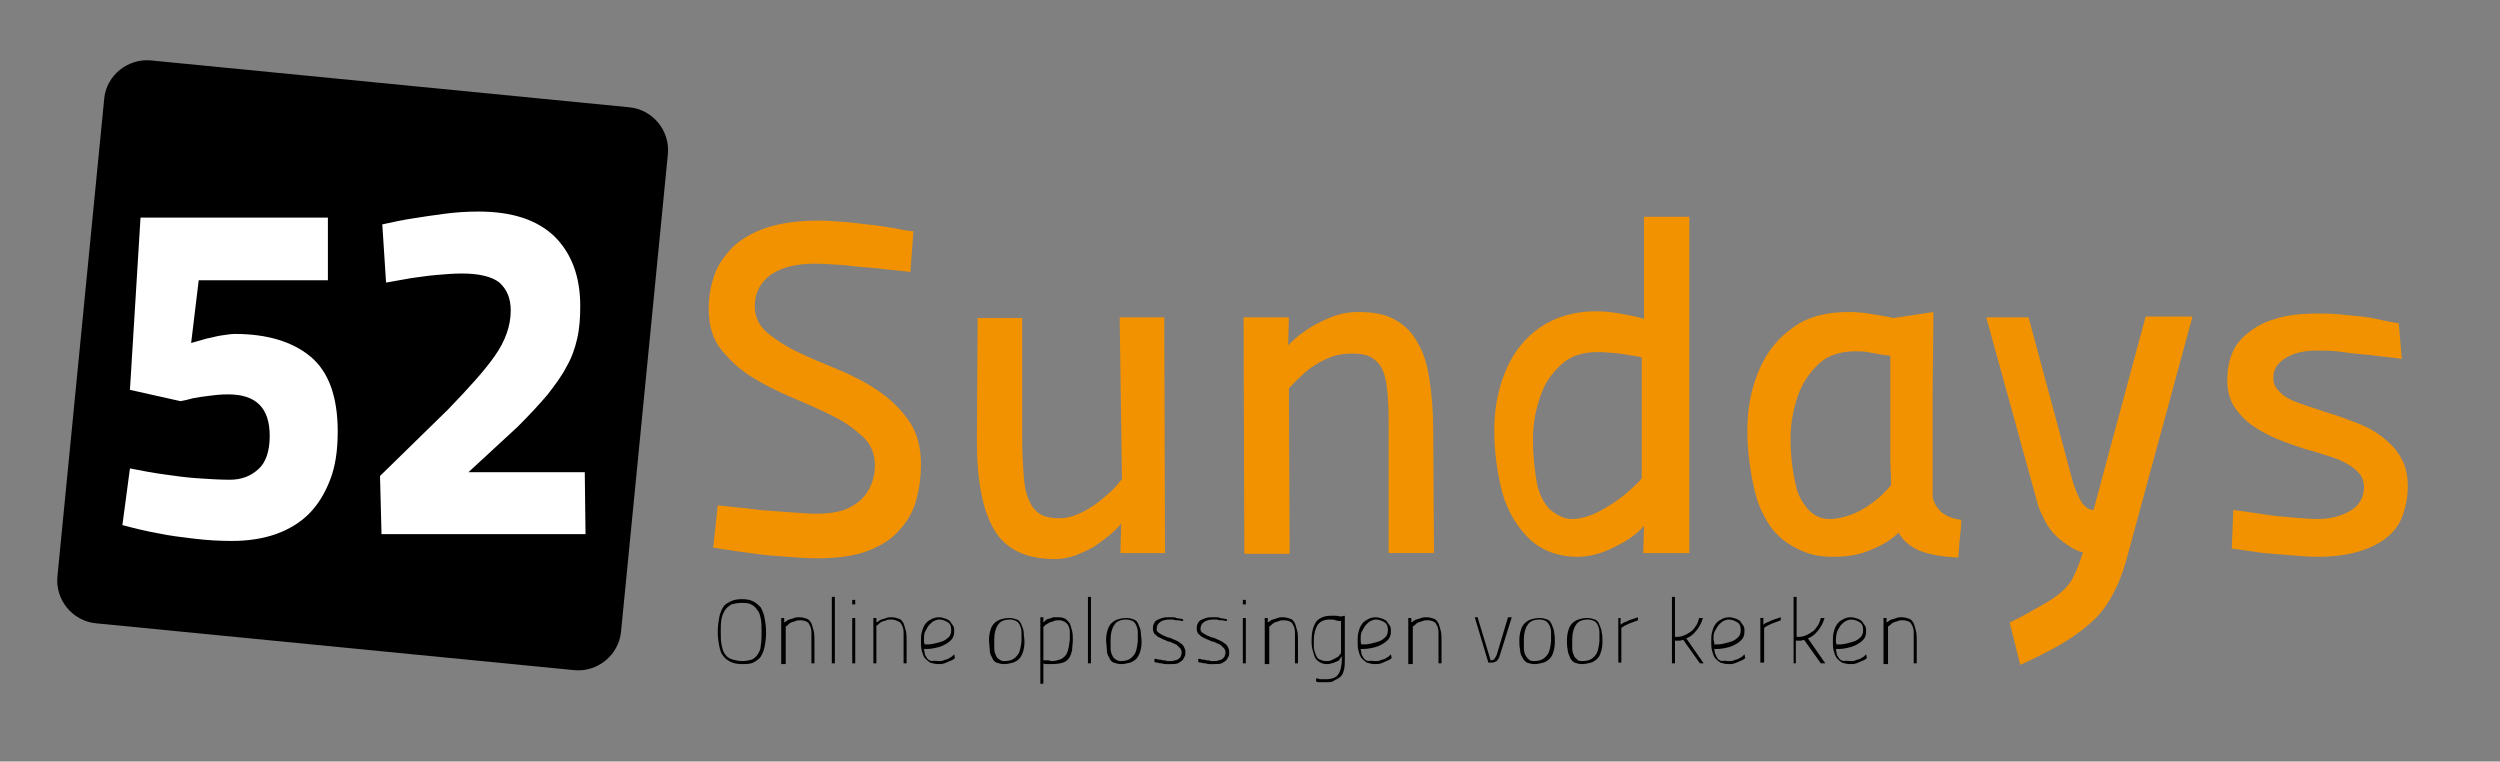 <?xml version="1.0" encoding="utf-8"?>
<!-- Generator: Adobe Illustrator 21.0.0, SVG Export Plug-In . SVG Version: 6.00 Build 0)  -->
<svg version="1.1" xmlns="http://www.w3.org/2000/svg" xmlns:xlink="http://www.w3.org/1999/xlink" x="0px" y="0px"
	 viewBox="0 0 330.9 100.8" style="enable-background:new 0 0 330.9 100.8;" xml:space="preserve">
<rect x="0" y="0" width="330.9" height="100.8" fill="#808080" stroke="none"/>
<style type="text/css">
	.st0{fill:#FFFFFF;}
	.st1{fill:#F39200;}
</style>
<g id="Layer_2">
</g>
<g id="Layer_1">
	<g>
		<path d="M82.2,83.6c-0.3,3.1-3.1,5.4-6.2,5.1l-63.3-6.2c-3.1-0.3-5.4-3.1-5.1-6.2l6.2-63.3C14.1,10,16.9,7.7,20,8l63.3,6.2
			c3.1,0.3,5.4,3.1,5.1,6.2L82.2,83.6z"/>
		<g>
			<path class="st0" d="M43.4,28.9v8.2H26.3l-1,8.3c0.7-0.2,1.4-0.4,2.1-0.6c0.6-0.1,1.2-0.3,1.9-0.4c0.7-0.1,1.3-0.2,1.8-0.2
				c4.2,0,7.6,1,10,3s3.6,5.3,3.6,9.9c0,2.5-0.3,4.6-1,6.4c-0.7,1.8-1.6,3.3-2.8,4.5c-1.2,1.2-2.7,2.1-4.4,2.7
				c-1.7,0.6-3.7,0.9-5.8,0.9c-1.7,0-3.3-0.1-5-0.3c-1.7-0.2-3.3-0.4-4.7-0.7c-1.7-0.3-3.3-0.7-4.8-1.1l1-7.5
				c1.5,0.3,3.1,0.6,4.6,0.8c1.4,0.2,2.8,0.4,4.3,0.5c1.5,0.1,3,0.2,4.3,0.2c1.6,0,2.8-0.5,3.8-1.4c1-0.9,1.5-2.4,1.5-4.4
				c0-3.7-1.8-5.5-5.5-5.5c-1,0-1.9,0.1-2.6,0.2c-0.8,0.1-1.5,0.2-2,0.3c-0.7,0.2-1.2,0.3-1.7,0.4l-6.7-1.5l1.4-22.8H43.4z"/>
			<path class="st0" d="M50.5,70.8L50.3,63l9-8.8c2.7-2.8,4.8-5.1,6.2-7.1c1.4-2,2.1-4,2.1-6c0-1.6-0.5-2.8-1.5-3.7
				c-1-0.8-2.7-1.2-5-1.2c-1.1,0-2.2,0.1-3.4,0.2c-1.2,0.1-2.3,0.3-3.2,0.4c-1.1,0.2-2.3,0.4-3.4,0.6l-0.5-7.7
				c1.4-0.3,2.7-0.6,4.1-0.8c1.2-0.2,2.6-0.4,4.1-0.6c1.5-0.2,3-0.3,4.5-0.3c4.5,0,7.8,1.1,10.1,3.3c2.2,2.2,3.4,5.2,3.4,9.2
				c0,1.6-0.1,3-0.4,4.3c-0.3,1.3-0.7,2.5-1.4,3.7c-0.6,1.2-1.5,2.4-2.5,3.7c-1.1,1.3-2.4,2.7-4,4.3l-6.5,6h15.4l0.1,8.2H50.5z"/>
		</g>
		<g>
			<path class="st1" d="M120.5,36c-1.5-0.2-3-0.3-4.5-0.5c-1.3-0.1-2.7-0.2-4.2-0.4c-1.5-0.1-2.8-0.2-4-0.2c-2.4,0-4.3,0.5-5.7,1.4
				c-1.4,1-2.2,2.4-2.2,4.2c0,1.4,0.5,2.5,1.6,3.5c1.1,0.9,2.4,1.8,4.1,2.6c1.6,0.8,3.4,1.5,5.3,2.3c1.9,0.8,3.7,1.7,5.3,2.8
				c1.6,1.1,3,2.4,4.1,4c1.1,1.6,1.6,3.5,1.6,5.8c0,1.6-0.2,3.1-0.6,4.6c-0.4,1.5-1.1,2.8-2.2,4c-1,1.2-2.4,2.1-4.2,2.8
				c-1.8,0.7-4.1,1-6.8,1c-1.2,0-2.5-0.1-3.9-0.2c-1.4-0.1-2.8-0.2-4.2-0.4c-1.3-0.2-2.5-0.3-3.5-0.5c-1-0.1-1.7-0.3-2.1-0.3
				l0.6-5.6c0.3,0,1,0.1,2,0.2c1,0.1,2.2,0.2,3.5,0.4c1.3,0.1,2.6,0.2,4,0.3c1.4,0.1,2.6,0.2,3.6,0.2c1,0,2-0.1,2.9-0.3
				c0.9-0.2,1.7-0.6,2.4-1.1c0.7-0.5,1.3-1.2,1.7-2c0.4-0.8,0.7-1.8,0.7-3c0-1.5-0.5-2.8-1.6-3.8c-1.1-1-2.4-2-4.1-2.8
				c-1.6-0.8-3.4-1.6-5.3-2.4c-1.9-0.8-3.7-1.7-5.3-2.7c-1.6-1-3-2.3-4.1-3.7c-1.1-1.4-1.6-3.2-1.6-5.4c0-1.6,0.3-3.1,0.8-4.5
				c0.5-1.4,1.4-2.6,2.5-3.7c1.1-1,2.6-1.9,4.5-2.5c1.9-0.6,4.1-0.9,6.8-0.9c1.1,0,2.3,0.1,3.6,0.2c1.3,0.1,2.5,0.3,3.7,0.4
				c1.2,0.2,2.2,0.3,3.2,0.5c0.9,0.2,1.6,0.3,2,0.3L120.5,36z"/>
			<path class="st1" d="M154.1,42l0.1,31.2h-5.9l0.1-3.9c-0.4,0.5-0.9,1-1.5,1.5c-0.6,0.5-1.3,1-2,1.5c-0.8,0.5-1.6,0.8-2.5,1.2
				c-0.9,0.3-1.8,0.5-2.7,0.5c-1.9,0-3.5-0.3-4.8-0.9s-2.4-1.5-3.2-2.8c-0.8-1.3-1.4-2.9-1.8-4.9c-0.4-2-0.6-4.3-0.6-7.1l0.1-16.2
				h5.9v16.2c0,1.8,0.1,3.4,0.2,4.7c0.1,1.3,0.3,2.4,0.7,3.2c0.3,0.8,0.8,1.4,1.4,1.8c0.6,0.4,1.5,0.6,2.6,0.6
				c0.9,0,1.7-0.2,2.6-0.6c0.9-0.4,1.7-0.9,2.4-1.4c0.7-0.6,1.4-1.1,2-1.7c0.6-0.6,1-1.1,1.3-1.5L148.2,42H154.1z"/>
			<path class="st1" d="M164.7,73.2L164.6,42h6l-0.1,3.7c0.5-0.5,1-1,1.7-1.5c0.7-0.5,1.4-1,2.2-1.4c0.8-0.4,1.6-0.8,2.6-1.1
				c0.9-0.3,1.9-0.4,2.8-0.4c2,0,3.6,0.3,4.8,1c1.3,0.7,2.3,1.7,3,3c0.8,1.3,1.3,2.9,1.6,4.9c0.3,1.9,0.5,4.2,0.5,6.8l0.1,16.2h-6
				V57c0-1.6,0-3.1-0.1-4.3c-0.1-1.3-0.2-2.3-0.5-3.2c-0.3-0.9-0.7-1.5-1.4-2c-0.6-0.5-1.6-0.7-2.8-0.7c-1,0-1.8,0.1-2.7,0.4
				c-0.8,0.3-1.6,0.7-2.2,1.1c-0.7,0.4-1.3,0.9-1.9,1.5c-0.6,0.5-1.1,1.1-1.6,1.6l0.1,21.9H164.7z"/>
			<path class="st1" d="M223.4,73.2h-5.9l0.1-3.6c-0.5,0.6-1.1,1.1-1.8,1.6c-0.7,0.5-1.5,0.9-2.3,1.3c-0.8,0.4-1.6,0.7-2.4,0.9
				c-0.8,0.2-1.6,0.3-2.2,0.3c-2.8,0-5.1-0.9-6.8-2.7c-1.7-1.8-2.9-4-3.5-6.8c-0.6-2.7-0.9-5.5-0.8-8.2c0.1-2.7,0.7-5.2,1.7-7.4
				c1-2.2,2.5-4,4.4-5.3s4.4-2.1,7.3-2.1c1,0,2.1,0.1,3.2,0.3c1.1,0.2,2.2,0.4,3.2,0.7V28.7h6V73.2z M208.1,68.7
				c0.8,0,1.7-0.2,2.7-0.6c0.9-0.4,1.8-0.9,2.7-1.5c0.9-0.6,1.7-1.2,2.3-1.8c0.7-0.6,1.2-1.1,1.5-1.5v-16c-0.8-0.2-1.8-0.3-2.9-0.5
				c-1.1-0.1-2-0.2-2.9-0.2c-2,0-3.6,0.5-4.8,1.6s-2.2,2.4-2.8,4.2c-0.6,1.7-1,3.6-1,5.7c0,2.1,0.2,4.2,0.6,6.2
				c0.3,1.2,0.8,2.2,1.6,3.1C206.1,68.2,207,68.7,208.1,68.7z"/>
			<path class="st1" d="M255.9,41.3c0,4.1-0.1,8.2-0.1,12.2c0,4,0,8.1,0,12.3c0.2,0.9,0.7,1.6,1.3,2.1c0.7,0.5,1.5,0.8,2.5,0.9
				c0,0.8-0.1,1.7-0.2,2.5c-0.1,0.8-0.1,1.6-0.2,2.5c-2.1-0.1-3.8-0.4-5.1-0.9c-1.2-0.5-2.2-1.3-2.8-2.4c-0.8,0.8-2,1.6-3.5,2.2
				c-1.5,0.7-3.2,1-5.1,1c-1.5,0-2.8-0.2-4-0.7c-1.2-0.5-2.2-1.1-3.1-1.9c-0.9-0.8-1.6-1.8-2.2-3c-0.6-1.1-1-2.4-1.3-3.8
				c-0.6-2.8-0.9-5.6-0.8-8.3c0.1-2.7,0.7-5.2,1.7-7.4c1-2.2,2.5-4,4.4-5.3c1.9-1.4,4.4-2,7.3-2c1.1,0,2.2,0.1,3.2,0.3
				c1.1,0.2,2,0.3,2.7,0.5L255.9,41.3z M242.2,68.7c0.9,0,1.7-0.2,2.6-0.5c0.9-0.3,1.6-0.7,2.4-1.2c0.7-0.5,1.4-1,1.9-1.5
				c0.5-0.5,0.9-0.9,1.2-1.3c0-1.3-0.1-2.6-0.1-3.8c0-1.3,0-2.6,0-3.9v-9.4l-1.4-0.2c-0.5-0.1-1-0.2-1.6-0.3
				c-0.6-0.1-1.1-0.1-1.6-0.1c-2,0-3.6,0.5-4.8,1.6c-1.2,1.1-2.2,2.5-2.8,4.2s-1,3.6-1,5.7c0,2.1,0.2,4.2,0.7,6.2
				c0.2,1.2,0.8,2.2,1.5,3.1C240.1,68.3,241,68.7,242.2,68.7z"/>
			<path class="st1" d="M268.5,42l5.9,21.9c0.4,1.2,0.8,2.1,1.2,2.7c0.4,0.5,0.9,0.9,1.5,0.9l6.9-25.6h6.2l-8.4,30.9
				c-0.5,2-1.1,3.8-1.8,5.2c-0.7,1.4-1.5,2.7-2.6,3.8c-1.1,1.1-2.4,2.1-4,3.1s-3.6,2-6,3.1l-1.4-5.6c1.7-0.8,3-1.6,4.1-2.2
				c1.1-0.6,2-1.2,2.7-1.8c0.7-0.6,1.3-1.3,1.7-2.2c0.4-0.8,0.8-1.8,1.2-3.1c-0.6-0.1-1.2-0.4-1.8-0.8c-0.6-0.4-1.3-0.9-1.8-1.4
				c-0.6-0.6-1.1-1.3-1.5-2.1c-0.4-0.8-0.8-1.6-1-2.5L262.9,42H268.5z"/>
			<path class="st1" d="M317.9,47.5c-1.4-0.2-2.7-0.3-4.1-0.5c-1.2-0.1-2.4-0.2-3.7-0.4s-2.4-0.2-3.4-0.2c-1.7,0-3.1,0.3-4.2,1
				c-1.1,0.7-1.6,1.5-1.6,2.6c0,0.6,0.2,1.2,0.6,1.6c0.4,0.5,0.9,0.9,1.5,1.2c0.6,0.3,1.4,0.6,2.3,0.9c0.9,0.3,1.8,0.6,2.7,0.9
				c1.4,0.4,2.7,0.9,4,1.4c1.3,0.5,2.4,1.1,3.4,1.9c1,0.8,1.8,1.6,2.4,2.7c0.6,1,0.9,2.3,0.9,3.8c0,1.2-0.2,2.4-0.6,3.6
				s-1,2.1-1.9,2.9c-0.9,0.8-2.1,1.5-3.7,2c-1.5,0.5-3.5,0.8-5.7,0.8c-1,0-2.2-0.1-3.5-0.2c-1.3-0.1-2.5-0.2-3.7-0.3
				c-1.4-0.2-2.8-0.4-4.2-0.6l0.2-5.1c1.5,0.2,2.9,0.4,4.2,0.6c1.2,0.2,2.4,0.3,3.7,0.4c1.3,0.1,2.3,0.2,3.2,0.2
				c1.8,0,3.2-0.4,4.4-1.1c1.2-0.7,1.8-1.8,1.8-3.1c0-0.7-0.2-1.4-0.7-1.9c-0.4-0.5-1-0.9-1.7-1.3c-0.7-0.4-1.5-0.7-2.5-1
				c-0.9-0.3-1.9-0.6-3-0.9c-1.2-0.4-2.4-0.8-3.6-1.3c-1.2-0.5-2.3-1.1-3.3-1.8c-1-0.7-1.8-1.6-2.4-2.5c-0.6-1-0.9-2.1-0.9-3.5
				c0-1.2,0.2-2.4,0.6-3.4c0.4-1.1,1.1-2,2.1-2.8c1-0.8,2.2-1.5,3.7-1.9c1.5-0.5,3.4-0.7,5.6-0.7c0.9,0,1.8,0,2.8,0.1
				c1,0.1,2,0.2,3,0.3c1,0.1,1.9,0.3,2.8,0.5c0.9,0.2,1.6,0.3,2.1,0.4L317.9,47.5z"/>
		</g>
		<g>
			<path d="M98.2,87.9c-0.6,0-1.1-0.1-1.5-0.3c-0.4-0.2-0.7-0.4-1-0.8s-0.4-0.8-0.5-1.3c-0.1-0.5-0.2-1.2-0.2-1.9
				c0-0.7,0.1-1.3,0.2-1.9c0.1-0.5,0.3-1,0.5-1.3c0.2-0.4,0.6-0.6,1-0.8c0.4-0.2,0.9-0.3,1.5-0.3s1.1,0.1,1.5,0.3
				c0.4,0.2,0.7,0.5,1,0.8c0.2,0.4,0.4,0.8,0.5,1.4c0.1,0.5,0.2,1.2,0.2,1.9c0,0.8-0.1,1.4-0.2,1.9c-0.1,0.5-0.3,1-0.5,1.3
				s-0.6,0.6-1,0.8S98.7,87.9,98.2,87.9z M98.2,87.5c0.5,0,1-0.1,1.3-0.2c0.3-0.1,0.6-0.4,0.8-0.7c0.2-0.3,0.4-0.7,0.4-1.2
				c0.1-0.5,0.1-1.1,0.1-1.8c0-0.6,0-1.2-0.1-1.7s-0.2-0.9-0.5-1.2c-0.2-0.3-0.5-0.6-0.8-0.7c-0.3-0.2-0.8-0.2-1.3-0.2
				c-0.5,0-0.9,0.1-1.3,0.2c-0.3,0.2-0.6,0.4-0.8,0.7c-0.2,0.3-0.4,0.7-0.5,1.2s-0.1,1.1-0.1,1.7c0,0.7,0,1.2,0.1,1.7
				c0.1,0.5,0.2,0.9,0.4,1.2c0.2,0.3,0.5,0.6,0.8,0.7S97.6,87.5,98.2,87.5z"/>
			<path d="M103.4,87.8v-6h0.4v0.6c0.1-0.1,0.2-0.1,0.3-0.2s0.3-0.2,0.4-0.2c0.2-0.1,0.4-0.1,0.6-0.2c0.2-0.1,0.5-0.1,0.7-0.1
				c0.4,0,0.7,0.1,1,0.2s0.4,0.3,0.6,0.6c0.1,0.3,0.2,0.6,0.3,1c0.1,0.4,0.1,0.9,0.1,1.4l0,2.9h-0.4l0-2.8c0-0.5,0-0.9,0-1.3
				c0-0.4-0.1-0.7-0.2-0.9c-0.1-0.2-0.2-0.4-0.4-0.5s-0.5-0.2-0.8-0.2c-0.3,0-0.5,0-0.7,0.1c-0.2,0.1-0.4,0.1-0.6,0.2
				s-0.3,0.2-0.4,0.3c-0.1,0.1-0.2,0.2-0.3,0.2v5H103.4z"/>
			<path d="M110.1,79h0.4v8.8h-0.4V79z"/>
			<path d="M112.8,79.4h0.4V80h-0.4V79.4z M112.8,81.8h0.4v6h-0.4V81.8z"/>
			<path d="M115.6,87.8v-6h0.4v0.6c0.1-0.1,0.2-0.1,0.3-0.2s0.3-0.2,0.4-0.2c0.2-0.1,0.4-0.1,0.6-0.2c0.2-0.1,0.5-0.1,0.7-0.1
				c0.4,0,0.7,0.1,1,0.2s0.4,0.3,0.6,0.6c0.1,0.3,0.2,0.6,0.3,1c0.1,0.4,0.1,0.9,0.1,1.4l0,2.9h-0.4l0-2.8c0-0.5,0-0.9,0-1.3
				c0-0.4-0.1-0.7-0.2-0.9c-0.1-0.2-0.2-0.4-0.4-0.5S118.4,82,118,82c-0.3,0-0.5,0-0.7,0.1c-0.2,0.1-0.4,0.1-0.6,0.2
				s-0.3,0.2-0.4,0.3c-0.1,0.1-0.2,0.2-0.3,0.2v5H115.6z"/>
			<path d="M124.3,87.5c0.2,0,0.4,0,0.6-0.1c0.2-0.1,0.4-0.1,0.6-0.2c0.2-0.1,0.3-0.2,0.5-0.3c0.1-0.1,0.2-0.2,0.3-0.3l0.1,0.5
				c-0.2,0.2-0.4,0.3-0.7,0.4c-0.2,0.1-0.4,0.2-0.7,0.3c-0.3,0.1-0.5,0.1-0.8,0.1c-0.4,0-0.8-0.1-1.1-0.2c-0.3-0.2-0.5-0.4-0.7-0.6
				c-0.2-0.3-0.3-0.6-0.4-1s-0.1-0.8-0.1-1.2c0-0.4,0-0.8,0.1-1.2c0.1-0.4,0.2-0.7,0.4-1c0.2-0.3,0.4-0.5,0.8-0.7
				c0.3-0.2,0.7-0.3,1.1-0.3c0.3,0,0.6,0.1,0.9,0.2c0.2,0.1,0.5,0.2,0.6,0.4s0.3,0.4,0.4,0.6c0.1,0.2,0.1,0.4,0.1,0.7
				c0,0.4-0.1,0.8-0.4,1.1c-0.3,0.3-0.6,0.5-1,0.7s-0.8,0.3-1.3,0.4s-0.9,0.1-1.3,0.1c0,0.2,0.1,0.4,0.1,0.6s0.2,0.4,0.3,0.6
				c0.1,0.2,0.3,0.3,0.6,0.4C123.6,87.4,123.9,87.5,124.3,87.5z M122.4,85.3c0.4,0,0.8,0,1.2-0.1c0.4-0.1,0.8-0.2,1.1-0.3
				c0.3-0.1,0.6-0.3,0.9-0.6c0.2-0.2,0.3-0.5,0.3-0.9c0-0.5-0.1-0.8-0.4-1c-0.3-0.2-0.7-0.4-1.2-0.4c-0.2,0-0.5,0.1-0.7,0.2
				s-0.4,0.3-0.6,0.5c-0.2,0.2-0.3,0.5-0.5,0.8s-0.2,0.7-0.2,1.2C122.3,84.9,122.3,85.1,122.4,85.3z"/>
			<path d="M132.9,87.9c-0.4,0-0.7-0.1-1-0.2s-0.5-0.4-0.6-0.7c-0.2-0.3-0.3-0.6-0.3-1s-0.1-0.9-0.1-1.3c0-0.5,0.1-1,0.2-1.3
				c0.1-0.4,0.3-0.7,0.5-0.9c0.2-0.2,0.5-0.4,0.8-0.5c0.3-0.1,0.7-0.2,1.2-0.2c0.4,0,0.7,0.1,1,0.2s0.5,0.4,0.6,0.7s0.3,0.6,0.3,1
				s0.1,0.8,0.1,1.3c0,0.5-0.1,1-0.2,1.3s-0.3,0.7-0.5,0.9c-0.2,0.2-0.5,0.4-0.8,0.5C133.7,87.8,133.3,87.9,132.9,87.9z M132.9,87.5
				c0.8,0,1.3-0.2,1.7-0.7c0.4-0.4,0.5-1.1,0.6-1.9c0-0.4,0-0.8,0-1.2s-0.1-0.7-0.2-0.9c-0.1-0.3-0.3-0.5-0.5-0.6
				c-0.2-0.1-0.5-0.2-0.8-0.2c-0.7,0-1.3,0.2-1.6,0.7c-0.3,0.4-0.5,1.1-0.5,1.9c0,0.4,0,0.8,0,1.2s0.1,0.7,0.2,0.9
				c0.1,0.3,0.3,0.5,0.5,0.6S132.5,87.5,132.9,87.5z"/>
			<path d="M140.1,81.7c0.4,0,0.7,0.1,0.9,0.2s0.4,0.4,0.6,0.6c0.1,0.3,0.2,0.6,0.3,1c0.1,0.4,0.1,0.8,0.1,1.2c0,0.5-0.1,1-0.1,1.4
				c-0.1,0.4-0.2,0.7-0.4,1c-0.2,0.3-0.5,0.5-0.8,0.6s-0.8,0.2-1.4,0.2c-0.2,0-0.5,0-0.7,0c-0.2,0-0.4,0-0.5-0.1v2.7h-0.4v-8.8h0.4
				v0.7c0.1-0.1,0.2-0.2,0.3-0.3s0.3-0.2,0.4-0.2s0.4-0.1,0.6-0.2C139.6,81.7,139.9,81.7,140.1,81.7z M139.2,87.5
				c0.4,0,0.8-0.1,1.1-0.2c0.3-0.1,0.5-0.3,0.7-0.5c0.2-0.2,0.3-0.5,0.4-0.9c0.1-0.3,0.1-0.7,0.2-1.2c0-0.4,0-0.8,0-1.1
				c0-0.3-0.1-0.6-0.2-0.8c-0.1-0.2-0.3-0.4-0.5-0.5s-0.4-0.2-0.7-0.2c-0.3,0-0.5,0-0.7,0.1c-0.2,0.1-0.4,0.1-0.6,0.2
				s-0.3,0.2-0.5,0.3c-0.1,0.1-0.2,0.2-0.3,0.3v4.4c0.1,0,0.3,0,0.4,0c0.1,0,0.2,0,0.4,0C139,87.5,139.1,87.5,139.2,87.5z"/>
			<path d="M144,79h0.4v8.8H144V79z"/>
			<path d="M148.4,87.9c-0.4,0-0.7-0.1-1-0.2s-0.5-0.4-0.6-0.7c-0.2-0.3-0.3-0.6-0.3-1s-0.1-0.9-0.1-1.3c0-0.5,0.1-1,0.2-1.3
				c0.1-0.4,0.3-0.7,0.5-0.9c0.2-0.2,0.5-0.4,0.8-0.5c0.3-0.1,0.7-0.2,1.2-0.2c0.4,0,0.7,0.1,1,0.2s0.5,0.4,0.6,0.7s0.3,0.6,0.3,1
				s0.1,0.8,0.1,1.3c0,0.5-0.1,1-0.2,1.3s-0.3,0.7-0.5,0.9c-0.2,0.2-0.5,0.4-0.8,0.5C149.2,87.8,148.8,87.9,148.4,87.9z M148.3,87.5
				c0.8,0,1.3-0.2,1.7-0.7c0.4-0.4,0.5-1.1,0.6-1.9c0-0.4,0-0.8,0-1.2s-0.1-0.7-0.2-0.9c-0.1-0.3-0.3-0.5-0.5-0.6
				c-0.2-0.1-0.5-0.2-0.8-0.2c-0.7,0-1.3,0.2-1.6,0.7c-0.3,0.4-0.5,1.1-0.5,1.9c0,0.4,0,0.8,0,1.2s0.1,0.7,0.2,0.9
				c0.1,0.3,0.3,0.5,0.5,0.6S148,87.5,148.3,87.5z"/>
			<path d="M156.6,82.2c-0.2,0-0.5-0.1-0.7-0.1c-0.2,0-0.4,0-0.6-0.1c-0.2,0-0.4,0-0.5,0c-0.5,0-0.9,0.1-1.2,0.3
				c-0.3,0.2-0.5,0.5-0.5,0.9c0,0.2,0,0.3,0.1,0.4c0.1,0.1,0.2,0.2,0.4,0.3c0.2,0.1,0.3,0.2,0.6,0.3c0.2,0.1,0.4,0.2,0.6,0.2
				c0.2,0.1,0.5,0.2,0.7,0.3c0.2,0.1,0.5,0.2,0.7,0.4c0.2,0.1,0.4,0.3,0.5,0.5s0.2,0.4,0.2,0.7c0,0.2,0,0.4-0.1,0.6
				c-0.1,0.2-0.2,0.4-0.3,0.5s-0.4,0.3-0.6,0.4c-0.3,0.1-0.6,0.1-1,0.1c-0.2,0-0.3,0-0.5,0c-0.2,0-0.4,0-0.6-0.1
				c-0.2,0-0.4,0-0.6-0.1c-0.2,0-0.3,0-0.4-0.1l0-0.4c0.1,0,0.3,0,0.5,0.1c0.2,0,0.4,0,0.6,0.1c0.2,0,0.4,0,0.6,0.1
				c0.2,0,0.3,0,0.4,0c0.2,0,0.4,0,0.6-0.1c0.2,0,0.4-0.1,0.5-0.2c0.1-0.1,0.3-0.2,0.3-0.4c0.1-0.2,0.1-0.3,0.1-0.5
				c0-0.2-0.1-0.4-0.2-0.5c-0.1-0.1-0.3-0.3-0.4-0.4s-0.4-0.2-0.6-0.3c-0.2-0.1-0.4-0.2-0.6-0.2c-0.2-0.1-0.4-0.2-0.7-0.3
				c-0.2-0.1-0.4-0.2-0.6-0.3s-0.3-0.3-0.5-0.4c-0.1-0.2-0.2-0.4-0.2-0.6c0-0.2,0-0.5,0.1-0.7c0.1-0.2,0.2-0.4,0.4-0.5
				s0.4-0.2,0.7-0.3c0.3-0.1,0.6-0.1,1-0.1c0.1,0,0.3,0,0.4,0c0.2,0,0.3,0,0.5,0.1s0.3,0,0.5,0.1c0.1,0,0.3,0,0.4,0.1L156.6,82.2z"
				/>
			<path d="M162.4,82.2c-0.2,0-0.5-0.1-0.7-0.1c-0.2,0-0.4,0-0.6-0.1c-0.2,0-0.4,0-0.5,0c-0.5,0-0.9,0.1-1.2,0.3
				c-0.3,0.2-0.5,0.5-0.5,0.9c0,0.2,0,0.3,0.1,0.4c0.1,0.1,0.2,0.2,0.4,0.3c0.2,0.1,0.3,0.2,0.6,0.3c0.2,0.1,0.4,0.2,0.6,0.2
				c0.2,0.1,0.5,0.2,0.7,0.3c0.2,0.1,0.5,0.2,0.7,0.4c0.2,0.1,0.4,0.3,0.5,0.5s0.2,0.4,0.2,0.7c0,0.2,0,0.4-0.1,0.6
				c-0.1,0.2-0.2,0.4-0.3,0.5s-0.4,0.3-0.6,0.4c-0.3,0.1-0.6,0.1-1,0.1c-0.2,0-0.3,0-0.5,0c-0.2,0-0.4,0-0.6-0.1
				c-0.2,0-0.4,0-0.6-0.1c-0.2,0-0.3,0-0.4-0.1l0-0.4c0.1,0,0.3,0,0.5,0.1c0.2,0,0.4,0,0.6,0.1c0.2,0,0.4,0,0.6,0.1
				c0.2,0,0.3,0,0.4,0c0.2,0,0.4,0,0.6-0.1c0.2,0,0.4-0.1,0.5-0.2c0.1-0.1,0.3-0.2,0.3-0.4c0.1-0.2,0.1-0.3,0.1-0.5
				c0-0.2-0.1-0.4-0.2-0.5c-0.1-0.1-0.3-0.3-0.4-0.4s-0.4-0.2-0.6-0.3c-0.2-0.1-0.4-0.2-0.6-0.2c-0.2-0.1-0.4-0.2-0.7-0.3
				c-0.2-0.1-0.4-0.2-0.6-0.3s-0.3-0.3-0.5-0.4c-0.1-0.2-0.2-0.4-0.2-0.6c0-0.2,0-0.5,0.1-0.7c0.1-0.2,0.2-0.4,0.4-0.5
				s0.4-0.2,0.7-0.3c0.3-0.1,0.6-0.1,1-0.1c0.1,0,0.3,0,0.4,0c0.2,0,0.3,0,0.5,0.1s0.3,0,0.5,0.1c0.1,0,0.3,0,0.4,0.1L162.4,82.2z"
				/>
			<path d="M164.5,79.4h0.4V80h-0.4V79.4z M164.5,81.8h0.4v6h-0.4V81.8z"/>
			<path d="M167.4,87.8v-6h0.4v0.6c0.1-0.1,0.2-0.1,0.3-0.2s0.3-0.2,0.4-0.2c0.2-0.1,0.4-0.1,0.6-0.2c0.2-0.1,0.5-0.1,0.7-0.1
				c0.4,0,0.7,0.1,1,0.2s0.4,0.3,0.6,0.6c0.1,0.3,0.2,0.6,0.3,1c0.1,0.4,0.1,0.9,0.1,1.4l0,2.9h-0.4l0-2.8c0-0.5,0-0.9,0-1.3
				c0-0.4-0.1-0.7-0.2-0.9c-0.1-0.2-0.2-0.4-0.4-0.5s-0.5-0.2-0.8-0.2c-0.3,0-0.5,0-0.7,0.1c-0.2,0.1-0.4,0.1-0.6,0.2
				s-0.3,0.2-0.4,0.3c-0.1,0.1-0.2,0.2-0.3,0.2v5H167.4z"/>
			<path d="M175.5,90.3c-0.1,0-0.2,0-0.4,0c-0.2,0-0.3,0-0.4,0c-0.2,0-0.3,0-0.5-0.1l0-0.4c0.2,0,0.3,0,0.5,0.1c0.1,0,0.3,0,0.4,0
				c0.1,0,0.3,0,0.4,0c0.8,0,1.3-0.2,1.6-0.6c0.3-0.4,0.5-1.1,0.5-2v-0.4c-0.1,0.1-0.2,0.2-0.3,0.4s-0.3,0.2-0.5,0.3
				c-0.2,0.1-0.4,0.2-0.6,0.2c-0.2,0.1-0.4,0.1-0.6,0.1c-0.4,0-0.7-0.1-1-0.3s-0.5-0.4-0.6-0.7c-0.1-0.3-0.2-0.6-0.3-1
				s-0.1-0.8-0.1-1.2c0-1,0.2-1.8,0.6-2.4c0.4-0.5,1.1-0.8,1.9-0.8c0.2,0,0.4,0,0.7,0c0.2,0,0.5,0.1,0.7,0.1l0.5-0.1v5.7
				c0,0.5,0,1-0.1,1.4c-0.1,0.4-0.2,0.7-0.4,0.9c-0.2,0.2-0.5,0.4-0.8,0.5C176.4,90.3,176,90.3,175.5,90.3z M175.5,87.5
				c0.2,0,0.5,0,0.7-0.1s0.4-0.2,0.6-0.3s0.4-0.2,0.5-0.4c0.1-0.1,0.2-0.2,0.2-0.3v-4.2c-0.2,0-0.4,0-0.7-0.1
				c-0.3-0.1-0.5-0.1-0.8-0.1c-0.7,0-1.2,0.2-1.6,0.7c-0.3,0.5-0.5,1.2-0.5,2c0,0.3,0,0.5,0,0.9c0,0.3,0.1,0.6,0.2,0.9
				c0.1,0.3,0.2,0.5,0.4,0.7C174.9,87.4,175.2,87.5,175.5,87.5z"/>
			<path d="M182.1,87.5c0.2,0,0.4,0,0.6-0.1c0.2-0.1,0.4-0.1,0.6-0.2c0.2-0.1,0.3-0.2,0.5-0.3c0.1-0.1,0.2-0.2,0.3-0.3l0.1,0.5
				c-0.2,0.2-0.4,0.3-0.7,0.4c-0.2,0.1-0.4,0.2-0.7,0.3c-0.3,0.1-0.5,0.1-0.8,0.1c-0.4,0-0.8-0.1-1.1-0.2c-0.3-0.2-0.5-0.4-0.7-0.6
				c-0.2-0.3-0.3-0.6-0.4-1s-0.1-0.8-0.1-1.2c0-0.4,0-0.8,0.1-1.2c0.1-0.4,0.2-0.7,0.4-1c0.2-0.3,0.4-0.5,0.8-0.7
				c0.3-0.2,0.7-0.3,1.1-0.3c0.3,0,0.6,0.1,0.9,0.2c0.2,0.1,0.5,0.2,0.6,0.4s0.3,0.4,0.4,0.6c0.1,0.2,0.1,0.4,0.1,0.7
				c0,0.4-0.1,0.8-0.4,1.1c-0.3,0.3-0.6,0.5-1,0.7s-0.8,0.3-1.3,0.4s-0.9,0.1-1.3,0.1c0,0.2,0.1,0.4,0.1,0.6s0.2,0.4,0.3,0.6
				c0.1,0.2,0.3,0.3,0.6,0.4C181.4,87.4,181.7,87.5,182.1,87.5z M180.2,85.3c0.4,0,0.8,0,1.2-0.1c0.4-0.1,0.8-0.2,1.1-0.3
				c0.3-0.1,0.6-0.3,0.9-0.6c0.2-0.2,0.3-0.5,0.3-0.9c0-0.5-0.1-0.8-0.4-1c-0.3-0.2-0.7-0.4-1.2-0.4c-0.2,0-0.5,0.1-0.7,0.2
				s-0.4,0.3-0.6,0.5c-0.2,0.2-0.3,0.5-0.5,0.8s-0.2,0.7-0.2,1.2C180.1,84.9,180.1,85.1,180.2,85.3z"/>
			<path d="M186.4,87.8v-6h0.4v0.6c0.1-0.1,0.2-0.1,0.3-0.2s0.3-0.2,0.4-0.2c0.2-0.1,0.4-0.1,0.6-0.2c0.2-0.1,0.5-0.1,0.7-0.1
				c0.4,0,0.7,0.1,1,0.2s0.4,0.3,0.6,0.6c0.1,0.3,0.2,0.6,0.3,1c0.1,0.4,0.1,0.9,0.1,1.4l0,2.9h-0.4l0-2.8c0-0.5,0-0.9,0-1.3
				c0-0.4-0.1-0.7-0.2-0.9c-0.1-0.2-0.2-0.4-0.4-0.5s-0.5-0.2-0.8-0.2c-0.3,0-0.5,0-0.7,0.1c-0.2,0.1-0.4,0.1-0.6,0.2
				s-0.3,0.2-0.4,0.3c-0.1,0.1-0.2,0.2-0.3,0.2v5H186.4z"/>
			<path d="M195.6,81.8l1.7,5.6c0.2,0,0.4,0,0.5-0.2c0.1-0.1,0.2-0.3,0.3-0.5l1.5-5h0.5l-1.6,5.1c-0.1,0.3-0.2,0.5-0.4,0.7
				c-0.2,0.1-0.4,0.2-0.6,0.2H197l-1.8-6H195.6z"/>
			<path d="M203.1,87.9c-0.4,0-0.7-0.1-1-0.2c-0.3-0.2-0.5-0.4-0.6-0.7c-0.2-0.3-0.3-0.6-0.3-1c-0.1-0.4-0.1-0.9-0.1-1.3
				c0-0.5,0.1-1,0.2-1.3c0.1-0.4,0.3-0.7,0.5-0.9c0.2-0.2,0.5-0.4,0.8-0.5c0.3-0.1,0.7-0.2,1.2-0.2c0.4,0,0.7,0.1,1,0.2
				s0.5,0.4,0.6,0.7s0.3,0.6,0.3,1c0.1,0.4,0.1,0.8,0.1,1.3c0,0.5-0.1,1-0.2,1.3c-0.1,0.4-0.3,0.7-0.5,0.9c-0.2,0.2-0.5,0.4-0.8,0.5
				C203.9,87.8,203.5,87.9,203.1,87.9z M203,87.5c0.8,0,1.3-0.2,1.7-0.7c0.4-0.4,0.5-1.1,0.6-1.9c0-0.4,0-0.8,0-1.2
				c0-0.4-0.1-0.7-0.2-0.9s-0.3-0.5-0.5-0.6c-0.2-0.1-0.5-0.2-0.8-0.2c-0.7,0-1.3,0.2-1.6,0.7c-0.3,0.4-0.5,1.1-0.5,1.9
				c0,0.4,0,0.8,0,1.2c0,0.4,0.1,0.7,0.2,0.9s0.3,0.5,0.5,0.6C202.4,87.4,202.7,87.5,203,87.5z"/>
			<path d="M209.4,87.9c-0.4,0-0.7-0.1-1-0.2c-0.3-0.2-0.5-0.4-0.6-0.7s-0.3-0.6-0.3-1c-0.1-0.4-0.1-0.9-0.1-1.3
				c0-0.5,0.1-1,0.2-1.3c0.1-0.4,0.3-0.7,0.5-0.9c0.2-0.2,0.5-0.4,0.8-0.5c0.3-0.1,0.7-0.2,1.2-0.2c0.4,0,0.7,0.1,1,0.2
				s0.5,0.4,0.6,0.7s0.3,0.6,0.3,1c0.1,0.4,0.1,0.8,0.1,1.3c0,0.5-0.1,1-0.2,1.3c-0.1,0.4-0.3,0.7-0.5,0.9c-0.2,0.2-0.5,0.4-0.8,0.5
				C210.2,87.8,209.8,87.9,209.4,87.9z M209.4,87.5c0.8,0,1.3-0.2,1.7-0.7c0.4-0.4,0.5-1.1,0.6-1.9c0-0.4,0-0.8,0-1.2
				c0-0.4-0.1-0.7-0.2-0.9c-0.1-0.3-0.3-0.5-0.5-0.6c-0.2-0.1-0.5-0.2-0.8-0.2c-0.7,0-1.3,0.2-1.6,0.7c-0.3,0.4-0.5,1.1-0.5,1.9
				c0,0.4,0,0.8,0,1.2c0,0.4,0.1,0.7,0.2,0.9c0.1,0.3,0.3,0.5,0.5,0.6C208.7,87.4,209,87.5,209.4,87.5z"/>
			<path d="M214.1,81.8h0.4v0.9c0.2-0.2,0.4-0.3,0.7-0.4c0.2-0.1,0.4-0.2,0.7-0.3c0.3-0.1,0.6-0.2,0.9-0.3l0,0.4
				c-0.3,0.1-0.5,0.2-0.8,0.3c-0.3,0.1-0.5,0.2-0.7,0.3c-0.3,0.1-0.5,0.3-0.7,0.4v4.6h-0.4V81.8z"/>
			<path d="M221.3,87.8V79h0.4v5.3c0.4,0,0.8,0,1.2-0.2c0.3-0.1,0.6-0.3,0.9-0.5c0.3-0.2,0.5-0.5,0.7-0.8s0.3-0.6,0.4-1h0.5
				c-0.2,0.7-0.5,1.2-0.9,1.7c-0.4,0.5-0.8,0.8-1.3,1l2.3,3.3h-0.5l-2.2-3.1c-0.2,0-0.3,0.1-0.5,0.1c-0.2,0-0.4,0-0.6,0v3H221.3z"/>
			<path d="M228.9,87.5c0.2,0,0.4,0,0.6-0.1c0.2-0.1,0.4-0.1,0.6-0.2c0.2-0.1,0.3-0.2,0.5-0.3c0.1-0.1,0.2-0.2,0.3-0.3l0.1,0.5
				c-0.2,0.2-0.4,0.3-0.7,0.4c-0.2,0.1-0.4,0.2-0.7,0.3s-0.5,0.1-0.8,0.1c-0.4,0-0.8-0.1-1.1-0.2c-0.3-0.2-0.5-0.4-0.7-0.6
				c-0.2-0.3-0.3-0.6-0.4-1s-0.1-0.8-0.1-1.2c0-0.4,0-0.8,0.1-1.2s0.2-0.7,0.4-1c0.2-0.3,0.4-0.5,0.8-0.7c0.3-0.2,0.7-0.3,1.1-0.3
				c0.3,0,0.6,0.1,0.9,0.2c0.2,0.1,0.5,0.2,0.6,0.4s0.3,0.4,0.4,0.6c0.1,0.2,0.1,0.4,0.1,0.7c0,0.4-0.1,0.8-0.4,1.1s-0.6,0.5-1,0.7
				s-0.8,0.3-1.3,0.4c-0.5,0.1-0.9,0.1-1.3,0.1c0,0.2,0.1,0.4,0.1,0.6c0.1,0.2,0.2,0.4,0.3,0.6c0.1,0.2,0.3,0.3,0.6,0.4
				C228.2,87.4,228.5,87.5,228.9,87.5z M226.9,85.3c0.4,0,0.8,0,1.2-0.1c0.4-0.1,0.8-0.2,1.1-0.3s0.6-0.3,0.9-0.6
				c0.2-0.2,0.3-0.5,0.3-0.9c0-0.5-0.1-0.8-0.4-1c-0.3-0.2-0.7-0.4-1.2-0.4c-0.2,0-0.5,0.1-0.7,0.2s-0.4,0.3-0.6,0.5
				c-0.2,0.2-0.3,0.5-0.5,0.8s-0.2,0.7-0.2,1.2C226.9,84.9,226.9,85.1,226.9,85.3z"/>
			<path d="M233,81.8h0.4v0.9c0.2-0.2,0.4-0.3,0.7-0.4c0.2-0.1,0.4-0.2,0.7-0.3c0.3-0.1,0.6-0.2,0.9-0.3l0,0.4
				c-0.3,0.1-0.5,0.2-0.8,0.3c-0.3,0.1-0.5,0.2-0.7,0.3c-0.3,0.1-0.5,0.3-0.7,0.4v4.6H233V81.8z"/>
			<path d="M237.4,87.8V79h0.4v5.3c0.4,0,0.8,0,1.2-0.2c0.3-0.1,0.6-0.3,0.9-0.5c0.3-0.2,0.5-0.5,0.7-0.8c0.2-0.3,0.3-0.6,0.4-1h0.5
				c-0.2,0.7-0.5,1.2-0.9,1.7s-0.8,0.8-1.3,1l2.3,3.3H241l-2.2-3.1c-0.2,0-0.3,0.1-0.5,0.1c-0.2,0-0.4,0-0.6,0v3H237.4z"/>
			<path d="M245,87.5c0.2,0,0.4,0,0.6-0.1c0.2-0.1,0.4-0.1,0.6-0.2s0.3-0.2,0.5-0.3c0.1-0.1,0.2-0.2,0.3-0.3l0.1,0.5
				c-0.2,0.2-0.4,0.3-0.7,0.4c-0.2,0.1-0.4,0.2-0.7,0.3s-0.5,0.1-0.8,0.1c-0.4,0-0.8-0.1-1.1-0.2c-0.3-0.2-0.5-0.4-0.7-0.6
				c-0.2-0.3-0.3-0.6-0.4-1s-0.1-0.8-0.1-1.2c0-0.4,0-0.8,0.1-1.2c0.1-0.4,0.2-0.7,0.4-1s0.4-0.5,0.8-0.7c0.3-0.2,0.7-0.3,1.1-0.3
				c0.3,0,0.6,0.1,0.9,0.2c0.2,0.1,0.5,0.2,0.6,0.4s0.3,0.4,0.4,0.6c0.1,0.2,0.1,0.4,0.1,0.7c0,0.4-0.1,0.8-0.4,1.1s-0.6,0.5-1,0.7
				c-0.4,0.2-0.8,0.3-1.3,0.4s-0.9,0.1-1.3,0.1c0,0.2,0.1,0.4,0.1,0.6s0.2,0.4,0.3,0.6c0.1,0.2,0.3,0.3,0.6,0.4
				C244.3,87.4,244.6,87.5,245,87.5z M243.1,85.3c0.4,0,0.8,0,1.2-0.1c0.4-0.1,0.8-0.2,1.1-0.3c0.3-0.1,0.6-0.3,0.9-0.6
				c0.2-0.2,0.3-0.5,0.3-0.9c0-0.5-0.1-0.8-0.4-1c-0.3-0.2-0.7-0.4-1.2-0.4c-0.2,0-0.5,0.1-0.7,0.2c-0.2,0.1-0.4,0.3-0.6,0.5
				c-0.2,0.2-0.3,0.5-0.5,0.8c-0.1,0.3-0.2,0.7-0.2,1.2C243,84.9,243,85.1,243.1,85.3z"/>
			<path d="M249.3,87.8v-6h0.4v0.6c0.1-0.1,0.2-0.1,0.3-0.2c0.1-0.1,0.3-0.2,0.4-0.2c0.2-0.1,0.4-0.1,0.6-0.2
				c0.2-0.1,0.5-0.1,0.7-0.1c0.4,0,0.7,0.1,1,0.2s0.4,0.3,0.6,0.6c0.1,0.3,0.2,0.6,0.3,1c0.1,0.4,0.1,0.9,0.1,1.4l0,2.9h-0.4l0-2.8
				c0-0.5,0-0.9,0-1.3s-0.1-0.7-0.2-0.9c-0.1-0.2-0.2-0.4-0.4-0.5c-0.2-0.1-0.5-0.2-0.8-0.2c-0.3,0-0.5,0-0.7,0.1
				c-0.2,0.1-0.4,0.1-0.6,0.2s-0.3,0.2-0.4,0.3c-0.1,0.1-0.2,0.2-0.3,0.2v5H249.3z"/>
		</g>
	</g>
</g>
</svg>
